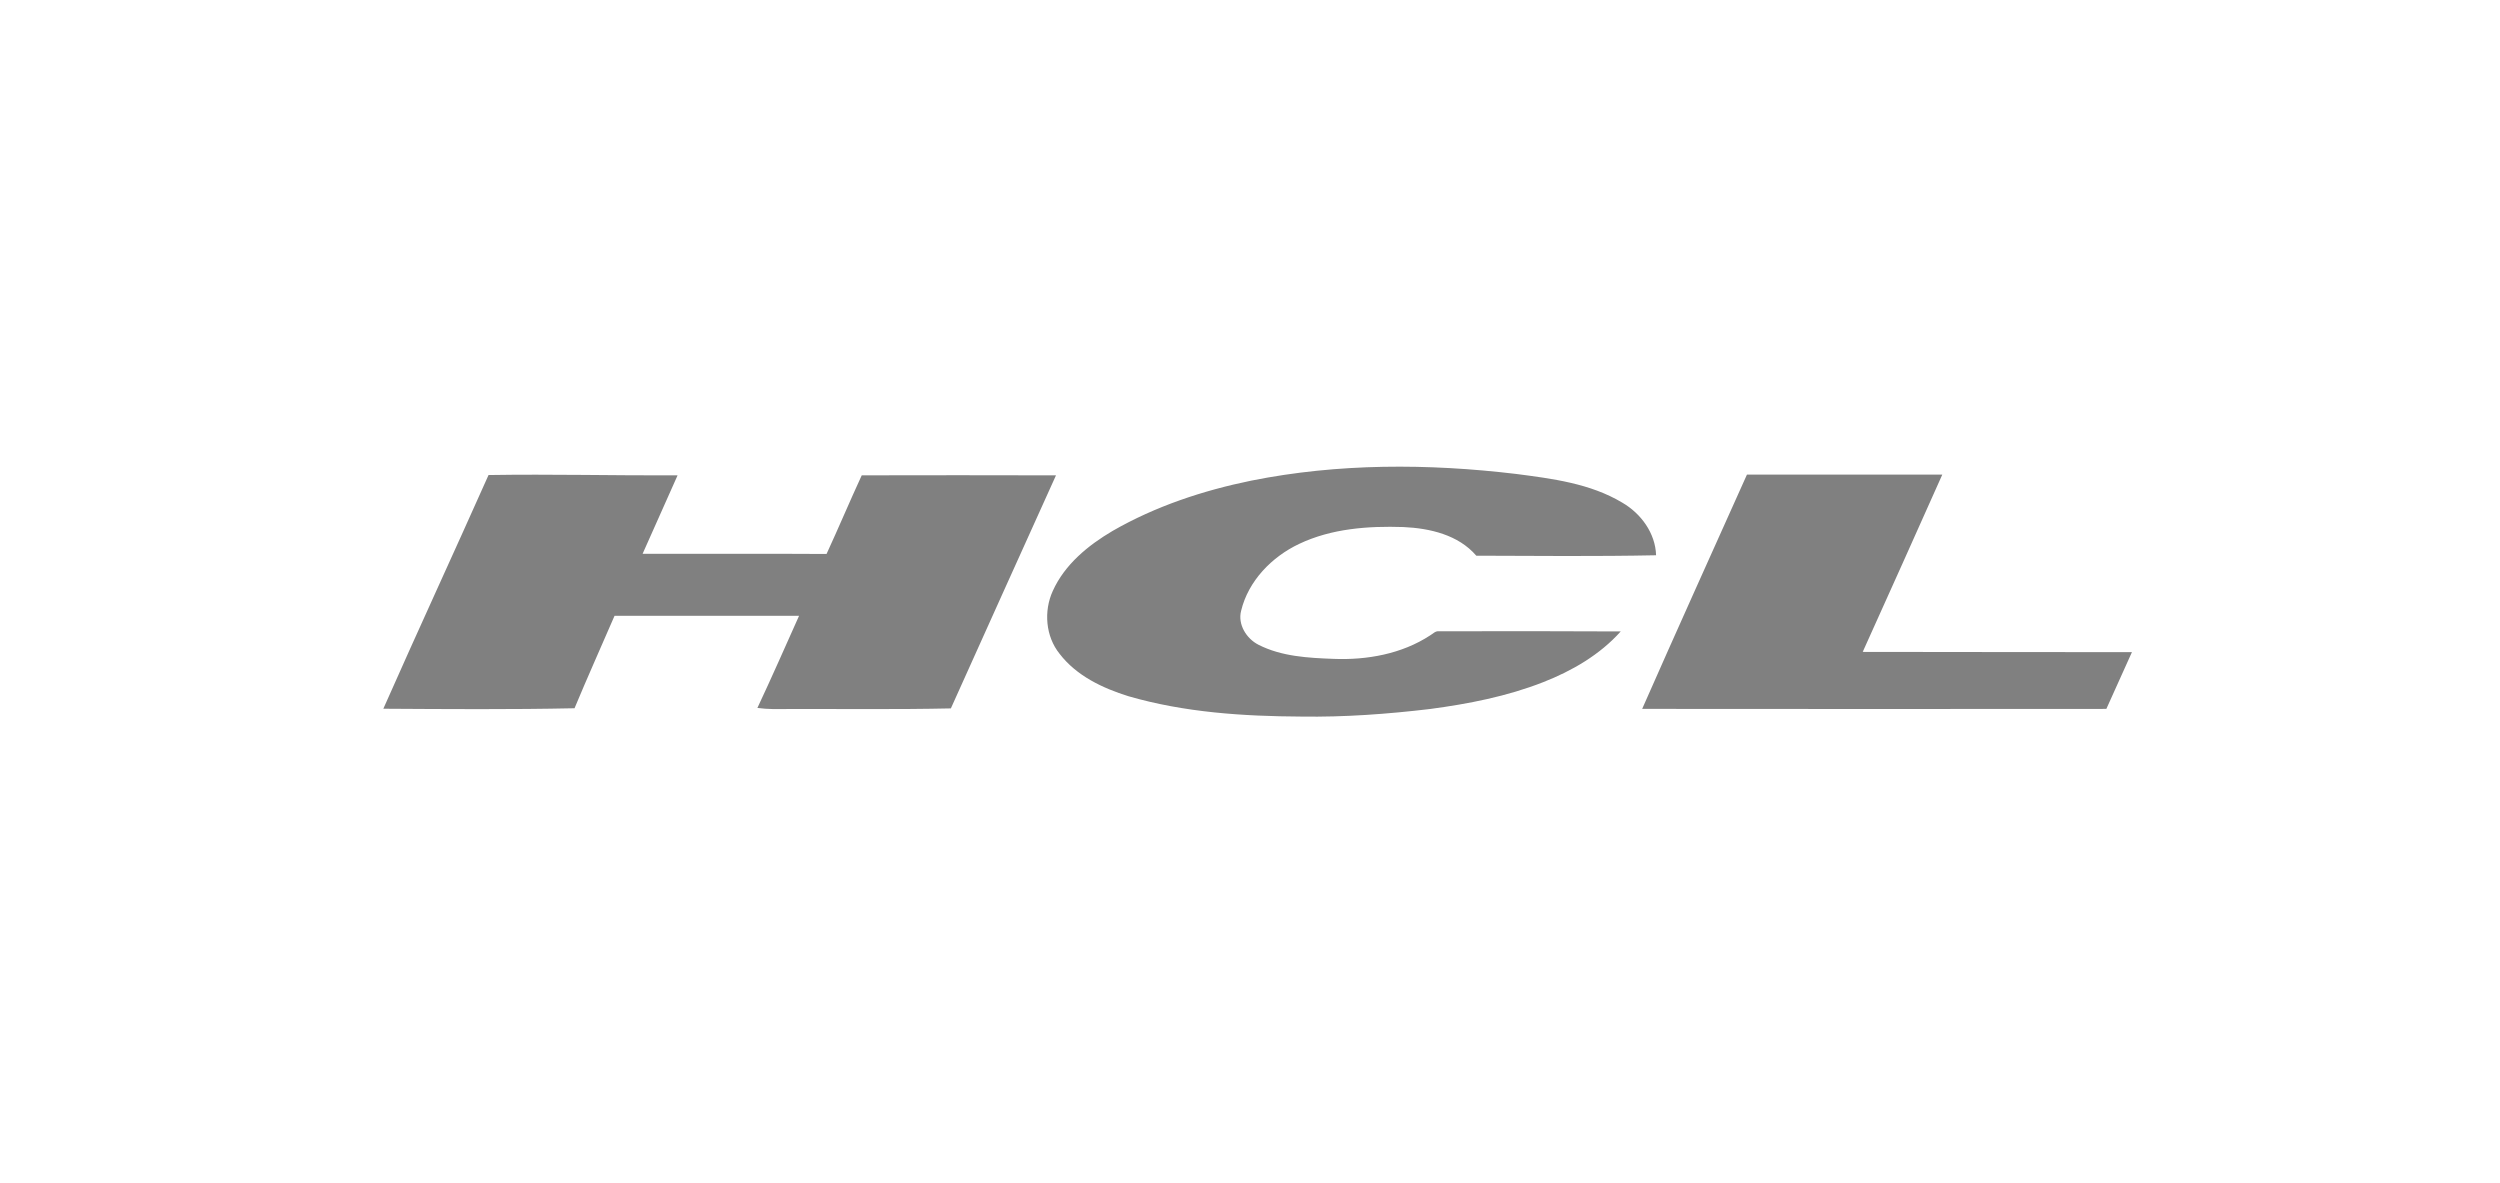 <svg width="150" height="71" viewBox="0 0 150 71" fill="none" xmlns="http://www.w3.org/2000/svg">
<path d="M75.071 28.839C80.295 27.791 85.688 27.807 90.963 28.436C93.143 28.72 95.413 29.006 97.334 30.157C98.457 30.808 99.325 31.989 99.365 33.316C95.769 33.39 92.172 33.353 88.577 33.342C87.503 32.088 85.786 31.695 84.206 31.623C82.088 31.552 79.886 31.712 77.946 32.635C76.307 33.412 74.9 34.851 74.467 36.648C74.255 37.466 74.784 38.313 75.503 38.683C76.893 39.392 78.486 39.475 80.016 39.532C82.018 39.612 84.104 39.238 85.803 38.127C85.972 38.032 86.119 37.85 86.334 37.877C89.97 37.864 93.607 37.87 97.243 37.886C95.991 39.287 94.326 40.25 92.592 40.93C90.418 41.784 88.109 42.232 85.802 42.54C83.242 42.845 80.664 43.033 78.086 42.995C74.598 42.976 71.07 42.749 67.705 41.773C66.154 41.289 64.588 40.548 63.576 39.228C62.733 38.182 62.615 36.662 63.168 35.455C63.884 33.867 65.287 32.719 66.758 31.854C69.327 30.376 72.175 29.433 75.071 28.839Z" fill="#808080"/>
<path d="M29.312 28.502C33.092 28.441 36.873 28.537 40.654 28.522C39.959 30.092 39.253 31.659 38.556 33.228C42.235 33.235 45.914 33.215 49.593 33.238C50.313 31.674 50.983 30.085 51.704 28.52C55.59 28.516 59.474 28.506 63.359 28.521C61.25 33.18 59.151 37.841 57.052 42.504C53.798 42.575 50.542 42.532 47.288 42.541C46.672 42.548 46.054 42.562 45.444 42.476C46.304 40.645 47.117 38.792 47.944 36.948C44.254 36.947 40.563 36.947 36.873 36.947C36.073 38.797 35.246 40.636 34.472 42.495C30.648 42.577 26.824 42.546 23 42.524C25.073 37.836 27.226 33.183 29.312 28.502Z" fill="#808080"/>
<path d="M104.816 28.478C108.722 28.478 112.63 28.478 116.537 28.478C114.954 32.028 113.362 35.572 111.763 39.114C117.147 39.118 122.532 39.13 127.916 39.129C127.404 40.265 126.894 41.4 126.381 42.534C117.097 42.541 107.813 42.544 98.53 42.533C100.599 37.837 102.715 33.161 104.816 28.478Z" fill="#808080"/>
</svg>
